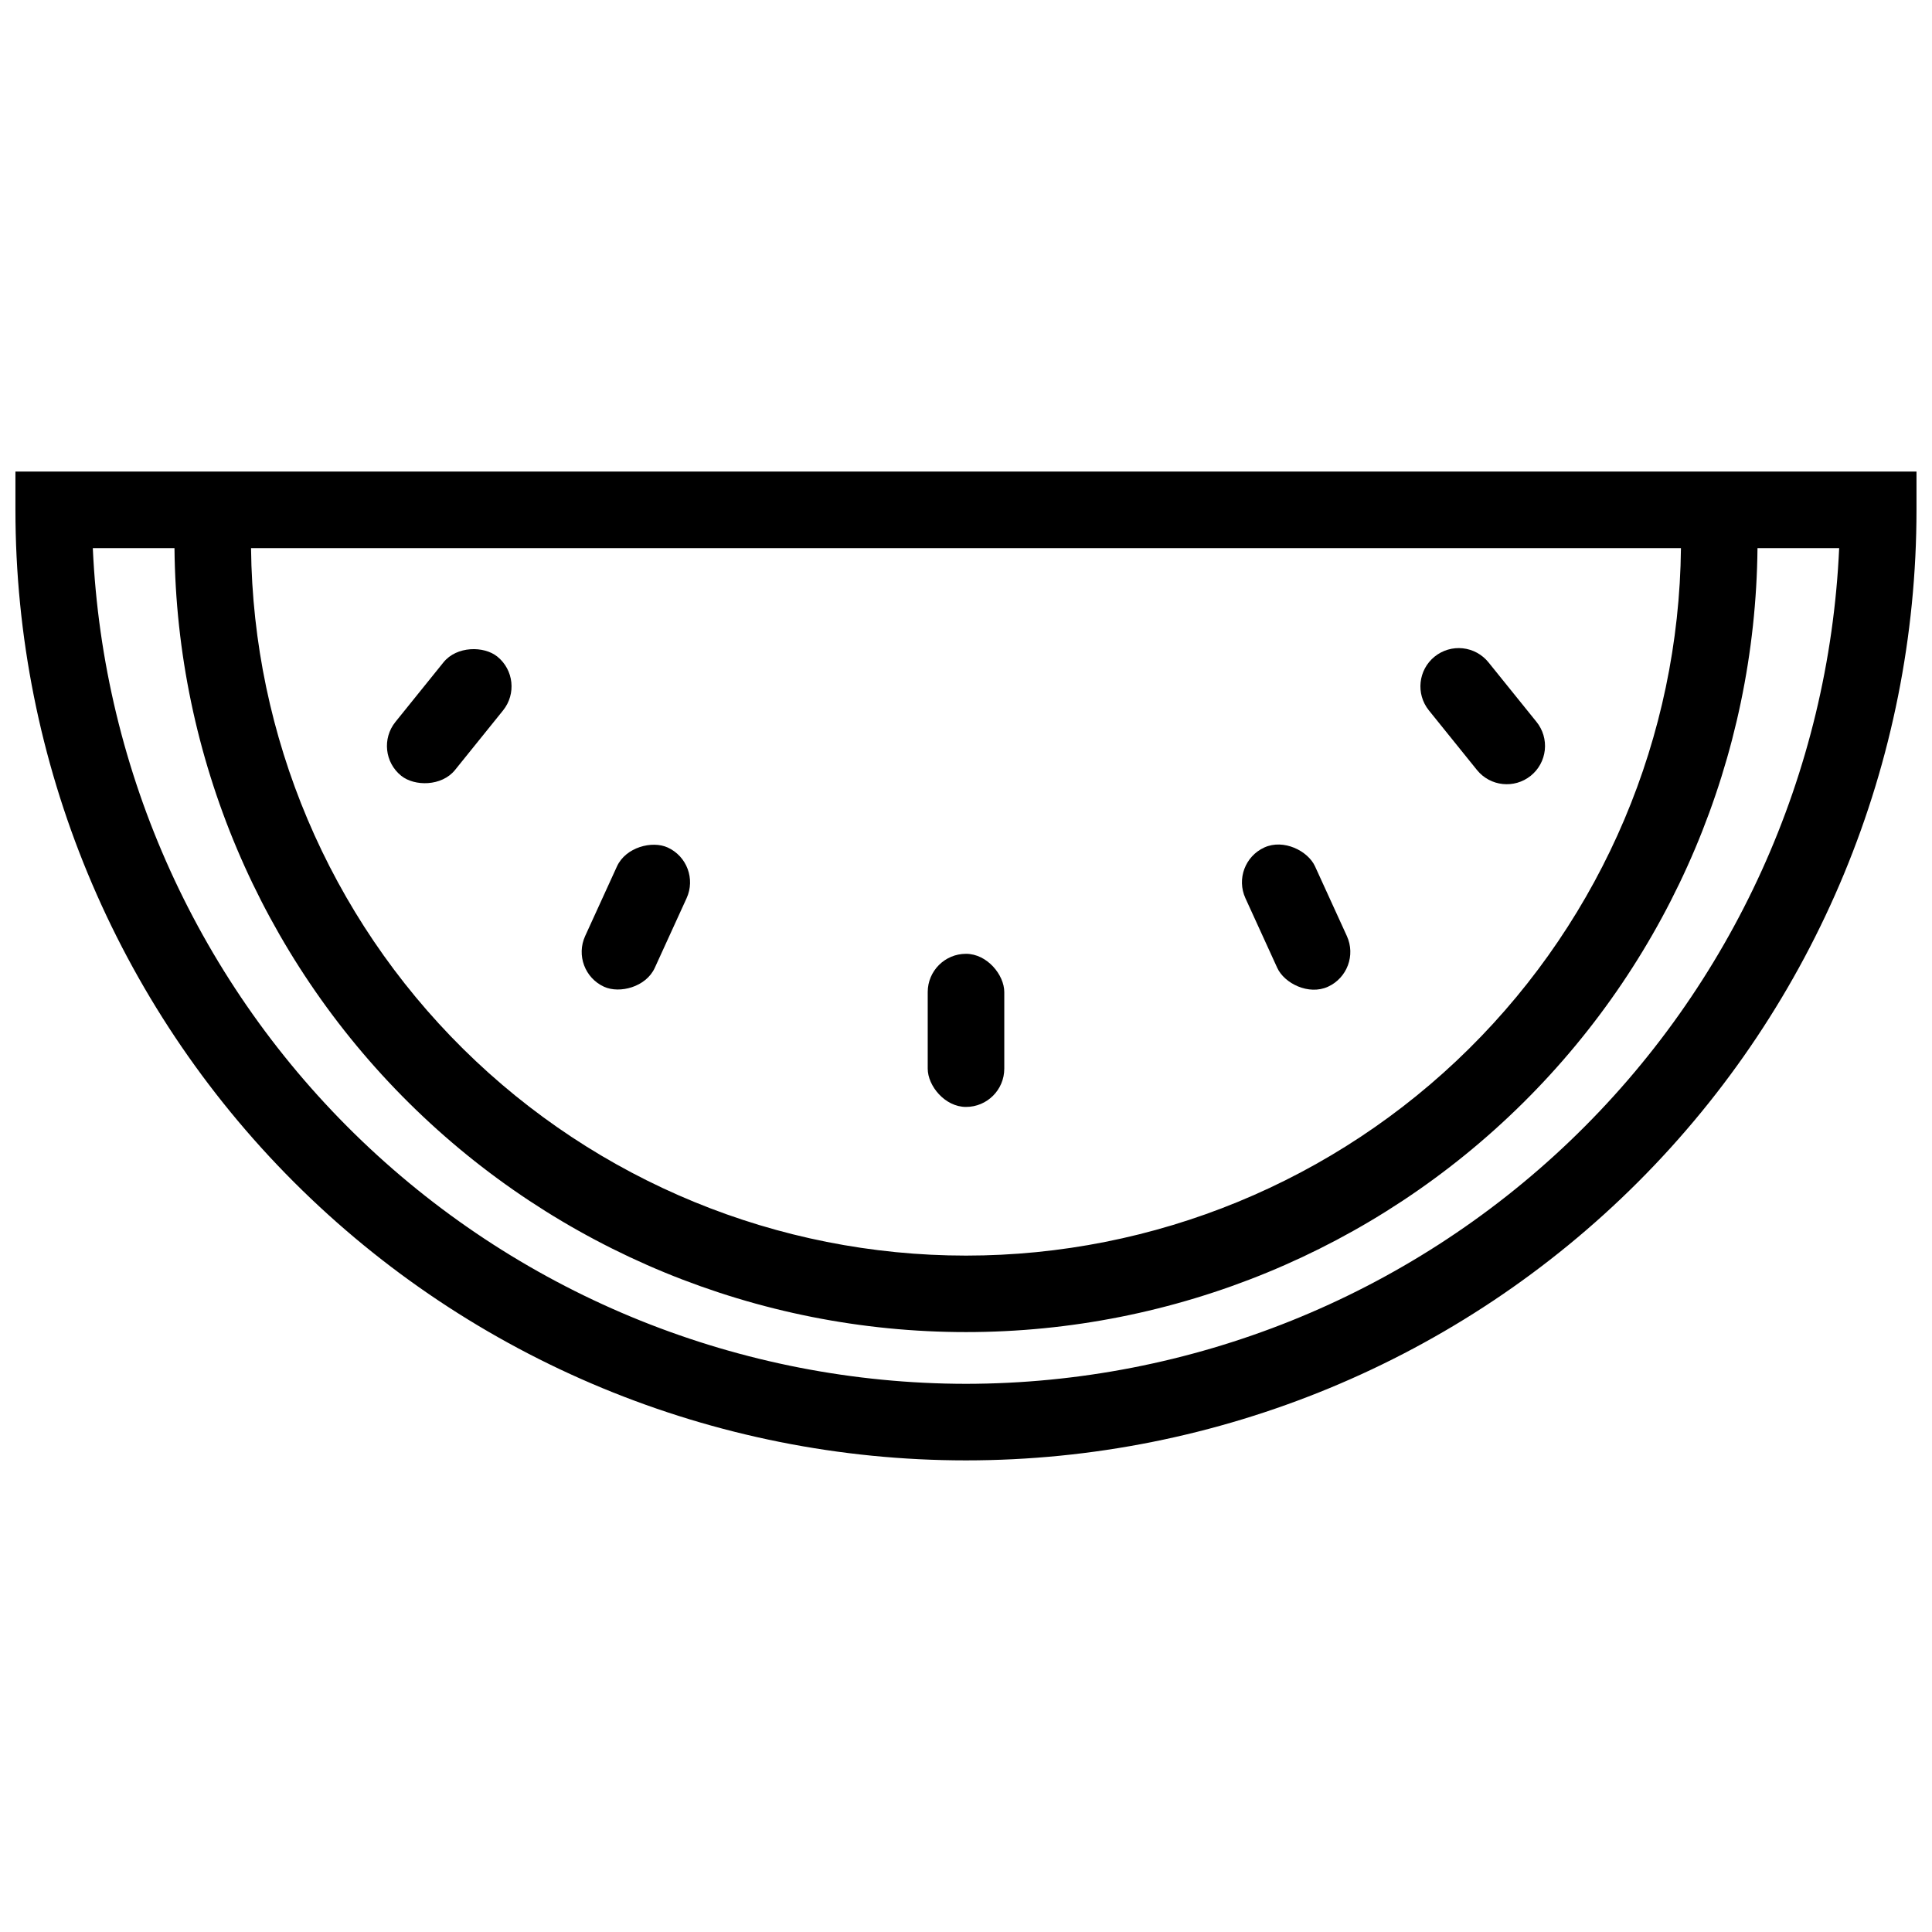 <?xml version="1.0" encoding="UTF-8"?>
<!-- Uploaded to: ICON Repo, www.iconrepo.com, Generator: ICON Repo Mixer Tools -->
<svg width="800px" height="800px" version="1.1" viewBox="144 144 512 512" xmlns="http://www.w3.org/2000/svg">
 <defs>
  <clipPath id="a">
   <path d="m148.09 268h503.81v264h-503.81z"/>
  </clipPath>
 </defs>
 <g clip-path="url(#a)">
  <path d="m148.09 268.97v10.145c0 66.809 26.539 130.88 73.781 178.12 47.242 47.242 111.31 73.781 178.12 73.781 66.809 0 130.88-26.539 178.12-73.781 47.242-47.242 73.781-111.32 73.781-178.12v-10.145zm441.38 20.289c-0.523 49.906-20.719 97.59-56.195 132.69-35.473 35.105-83.367 54.797-133.27 54.797-49.91 0-97.801-19.691-133.28-54.797-35.477-35.102-55.668-82.785-56.195-132.69zm-189.47 221.47c-59.652-0.07-116.98-23.121-160.08-64.367-43.094-41.246-68.641-97.516-71.324-157.11h21.645c0.527 55.285 22.859 108.12 62.137 147.03 39.281 38.906 92.332 60.734 147.62 60.734 55.285 0 108.34-21.828 147.62-60.734 39.277-38.906 61.609-91.746 62.137-147.03h21.645c-2.684 59.59-28.227 115.86-71.32 157.11-43.098 41.246-100.43 64.297-160.08 64.367z"/>
 </g>
 <path d="m400 396.77c5.602 0 10.145 5.602 10.145 10.145v20.289c0 5.602-4.543 10.145-10.145 10.145s-10.145-5.602-10.145-10.145v-20.289c0-5.602 4.543-10.145 10.145-10.145z"/>
 <path d="m299.07 392.06 8.43-18.453c2.328-5.094 9.312-6.898 13.441-5.012 5.094 2.328 7.34 8.348 5.012 13.441l-8.43 18.453c-2.328 5.094-9.312 6.898-13.441 5.012-5.094-2.328-7.34-8.348-5.012-13.441z"/>
 <path d="m479.06 368.59c5.094-2.328 11.555 0.879 13.441 5.012l8.43 18.453c2.328 5.094 0.086 11.113-5.012 13.441-5.094 2.328-11.555-0.879-13.441-5.012l-8.43-18.453c-2.328-5.094-0.086-11.113 5.012-13.441z"/>
 <path d="m524.2 318c2.094-1.691 4.773-2.477 7.449-2.191 2.676 0.285 5.125 1.625 6.816 3.719l12.734 15.793v-0.004c1.688 2.094 2.477 4.773 2.191 7.449-0.289 2.676-1.625 5.129-3.719 6.816-4.359 3.516-10.746 2.832-14.266-1.527l-12.734-15.793c-3.516-4.359-2.832-10.746 1.527-14.262z"/>
 <path d="m248.79 335.32 12.734-15.793c3.516-4.359 10.73-4.379 14.266-1.527 4.359 3.516 5.043 9.902 1.527 14.266l-12.734 15.793c-3.516 4.359-10.73 4.379-14.266 1.527-4.359-3.516-5.043-9.902-1.527-14.266z"/>
</svg>